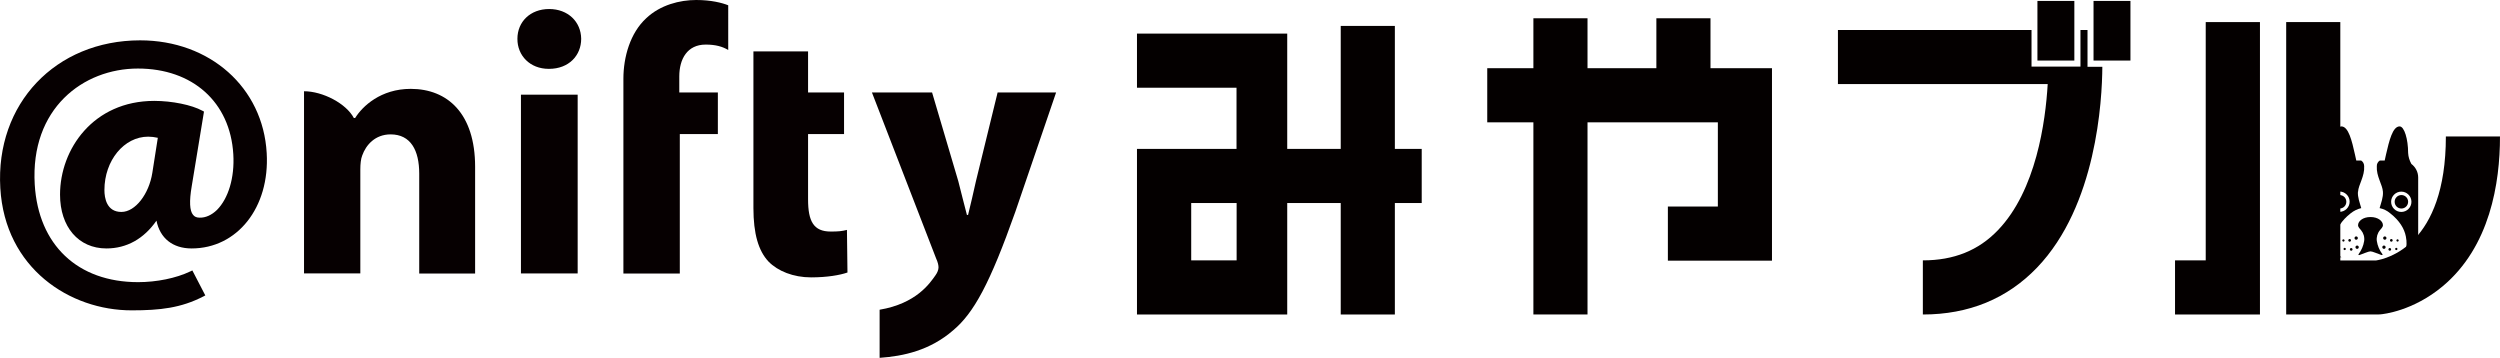 <?xml version="1.0" encoding="UTF-8"?><svg id="_レイヤー_2" xmlns="http://www.w3.org/2000/svg" width="241.1" height="34.51" viewBox="0 0 241.1 34.51"><defs><style>.cls-1{fill:none;}.cls-1,.cls-2,.cls-3{stroke-width:0px;}.cls-2{fill:#040000;}.cls-3{fill:#060001;}</style></defs><g id="header_footer"><path class="cls-3" d="m19.67,10.76l-.15-.08c-1.02-.56-2.93-.95-4.64-.95-5.89,0-9.09,4.66-9.09,9.04,0,3.11,1.78,5.19,4.47,5.19,1.97,0,3.62-.94,4.83-2.68.34,1.7,1.57,2.68,3.39,2.68,4.39,0,7.55-3.94,7.24-9.2-.35-6.32-5.48-10.87-12.21-10.87C5.36,3.9-.45,10,.03,18.14c.45,7.74,6.71,11.8,12.68,11.79,2.73,0,4.75-.23,6.9-1.34l.19-.1-1.25-2.41-.21.1c-1.36.65-3.24,1.03-5.02,1.03-5.83,0-9.62-3.59-9.97-9.41-.44-7.34,4.67-11.19,9.95-11.19,5.28,0,8.9,3.24,9.2,8.26.14,2.28-.49,4.28-1.57,5.37-.51.5-1.11.77-1.68.75-.29,0-.49-.09-.63-.27-.33-.39-.38-1.3-.13-2.76,0,0,1.18-7.18,1.18-7.18Zm-7.96,9.68c-1.43,0-1.64-1.35-1.64-2.11,0-2.86,1.9-5.15,4.22-5.15.31,0,.62.04.93.11-.06.35-.53,3.38-.53,3.38-.32,2.04-1.64,3.77-2.98,3.77Z"/><rect class="cls-3" x="50.24" y="9.13" width="5.47" height="17.24"/><path class="cls-3" d="m52.92,6.64c-1.81,0-3.03-1.28-3.02-2.9,0-1.64,1.24-2.87,3.06-2.87s3.07,1.23,3.09,2.87c0,1.62-1.2,2.9-3.1,2.9h-.03Z"/><path class="cls-3" d="m81.69,22.17c-.53.13-.83.16-1.58.16-1.65,0-2.18-.99-2.18-3.1v-6.3h3.47v-4.01h-3.47v-3.96h-5.27v15.1c0,2.48.48,4.13,1.46,5.17.89.91,2.38,1.52,4.1,1.52,1.55,0,2.8-.22,3.51-.47l-.05-4.11Z"/><path class="cls-3" d="m96.21,8.92l-2.09,8.55c-.24,1.05-.52,2.33-.76,3.26h-.11c-.24-.9-.56-2.2-.83-3.25l-2.53-8.56h-5.8l6.18,15.98c.19.42.24.69.24.89,0,.22-.11.51-.3.77-.53.75-1.83,2.71-5.38,3.31v4.64c2.29-.16,4.86-.71,7.11-2.67,1.98-1.67,3.53-4.5,5.98-11.42l3.93-11.5h-5.62Z"/><path class="cls-3" d="m34.13,11.38h.12c.7-1.13,2.47-2.81,5.36-2.81,3.55,0,6.21,2.38,6.21,7.51v10.3h-5.39v-9.64c0-2.24-.82-3.78-2.76-3.78-1.49,0-2.38,1.02-2.74,2.04-.13.31-.18.85-.18,1.33v10.04h-5.43V8.8c1.8,0,4.07,1.18,4.81,2.59Z"/><path class="cls-3" d="m68.06,4.3c.96,0,1.61.19,2.17.52V.51c-.6-.24-1.66-.51-3.09-.51-1.58,0-3.45.47-4.81,1.75-1.56,1.43-2.21,3.76-2.21,5.85v18.78h5.44v-13.45h3.67v-4.01h-3.72v-1.55c0-1.68.77-3.07,2.54-3.07Z"/><path id="_パス_560" class="cls-2" d="m114.88,19.58h4.38v5.53h-4.38v-5.53Zm14.42-17.08v11.86h-5.16V3.24h-14.49v5.22h9.6v5.9h-9.6v15.97h14.49v-10.75h5.16v10.75h5.22v-10.75h2.59v-5.22h-2.59V2.5h-5.22Z"/><path id="_パス_561" class="cls-2" d="m159.74,1.76v4.82h-6.64V1.76h-5.22v4.82h-4.45v5.22h4.45v18.53h5.22V11.8h12.57v8.12h-4.82v5.22h10.04V6.58h-5.93V1.76h-5.22Z"/><path id="_パス_562" class="cls-2" d="m212.72,2.13v22.98h-2.96v5.22h8.19V2.13h-5.22Z"/><path id="_パス_563" class="cls-2" d="m229.41,30.33h-8.93V2.13h5.22v22.99h3.44c1.04-.16,6.74-1.49,6.74-11.96h5.22c0,4.49-.96,10.63-5.53,14.45-2.85,2.38-5.72,2.69-6.04,2.71h-.11Z"/><path id="_パス_564" class="cls-2" d="m201.32,6.42v-3.53h-.68v3.53h-4.72v-3.53h-18.67v5.22h20.23c-.21,3.61-1.11,10.25-4.8,14.09-1.88,1.96-4.25,2.91-7.24,2.91v5.22c4.43,0,8.13-1.52,11.01-4.52,5.74-5.98,6.28-16.11,6.3-19.37h-1.44Z"/><rect id="_長方形_30" class="cls-2" x="196.49" y=".09" width="3.56" height="5.75"/><rect id="_長方形_31" class="cls-2" x="201.9" y=".09" width="3.56" height="5.75"/><path id="_パス_565" class="cls-2" d="m227.41,18.49c.04-.68.65-1.49.59-2.46,0-.22-.1-.43-.29-.55h-.47c-.04-.18-.08-.38-.13-.59-.29-1.3-.62-2.7-1.31-2.7-.45,0-.82,1.22-.82,2.56-.02.37-.12.73-.31,1.05-.42.31-.67.8-.67,1.32v6.05c0,.91.73,1.64,1.64,1.64h.17c-.51-.27-.84-.9-.62-2.01.15-.73.6-1.52,1.51-2.23.3-.24.65-.41,1.02-.5-.14-.5-.36-1.05-.32-1.58m-1.78,1.94c-.54,0-.98-.44-.98-.98,0-.54.44-.98.98-.98.54,0,.98.44.98.98,0,.54-.44.98-.98.98"/><path id="_パス_566" class="cls-2" d="m226.28,19.46c0,.36-.29.65-.65.65s-.65-.29-.65-.65c0-.36.29-.65.65-.65h0c.36,0,.65.29.65.65h0"/><path id="_パス_567" class="cls-2" d="m232.55,15.8c-.18-.32-.29-.68-.31-1.05,0-1.33-.37-2.56-.82-2.56-.68,0-1.01,1.4-1.31,2.7-.05.21-.09.41-.13.59h-.47c-.19.12-.3.33-.29.55-.06.97.55,1.78.59,2.46.04.53-.18,1.08-.32,1.58.38.08.73.25,1.02.5.91.71,1.37,1.5,1.51,2.23.22,1.11-.11,1.74-.62,2.01h.17c.91,0,1.64-.73,1.64-1.64h0v-6.05c0-.52-.25-1.01-.67-1.32m-.96,4.64c-.54,0-.98-.44-.98-.98,0-.54.44-.98.98-.98.54,0,.98.44.98.98,0,.54-.44.98-.98.98"/><path id="_パス_568" class="cls-2" d="m230.94,19.46c0,.36.29.65.65.65s.65-.29.65-.65c0-.36-.29-.65-.65-.65h0c-.36,0-.65.29-.65.65h0"/><path id="_パス_569" class="cls-2" d="m229.22,23.24c-.05-.37.06-.75.3-1.04.1-.12.29-.3.29-.48,0-.39-.46-.79-1.2-.79s-1.2.4-1.2.79c0,.18.19.37.29.48.24.29.35.66.3,1.04-.07.46-.26.89-.53,1.26-.06.08,0,.13.09.09.36-.12.85-.35,1.05-.35s.7.24,1.05.35c.1.03.15-.01.09-.09-.28-.37-.46-.8-.53-1.26"/><path id="_パス_570" class="cls-2" d="m227.48,23.84c0,.09-.07.16-.16.16-.09,0-.16-.07-.16-.16,0-.09.07-.16.16-.16s.16.07.16.16h0"/><path id="_パス_571" class="cls-2" d="m226.88,24.05c0,.07-.06.13-.13.13s-.13-.06-.13-.13.06-.13.13-.13.13.06.13.13h0"/><path id="_パス_572" class="cls-2" d="m226.23,24.01c0,.06-.05.11-.11.11s-.11-.05-.11-.11.05-.11.11-.11c.06,0,.11.05.11.11h0"/><path id="_パス_573" class="cls-2" d="m227.39,22.96c0,.09-.07.16-.16.16-.09,0-.16-.07-.16-.16s.07-.16.16-.16h0c.09,0,.16.07.16.16"/><path id="_パス_574" class="cls-2" d="m226.73,23.18c0,.07-.06.13-.13.13s-.13-.06-.13-.13.06-.13.13-.13.13.06.13.13h0"/><path id="_パス_575" class="cls-2" d="m226.11,23.19c0,.06-.05.11-.11.11s-.11-.05-.11-.11.05-.11.11-.11c.06,0,.11.05.11.11h0"/><path id="_パス_576" class="cls-2" d="m229.75,23.84c0,.09.07.16.16.16.09,0,.16-.07.16-.16,0-.09-.07-.16-.16-.16s-.16.07-.16.16h0"/><path id="_パス_577" class="cls-2" d="m230.34,24.05c0,.07.06.13.13.13s.13-.06.13-.13-.06-.13-.13-.13-.13.06-.13.13h0"/><path id="_パス_578" class="cls-2" d="m230.99,24.01c0,.06.05.11.11.11s.11-.05.11-.11-.05-.11-.11-.11c-.06,0-.11.05-.11.11h0"/><path id="_パス_579" class="cls-2" d="m229.83,22.96c0,.09.07.16.16.16.09,0,.16-.07.16-.16,0-.09-.07-.16-.16-.16h0c-.09,0-.16.07-.16.16"/><path id="_パス_580" class="cls-2" d="m230.49,23.18c0,.07.06.13.13.13s.13-.06.13-.13-.06-.13-.13-.13-.13.06-.13.13h0"/><path id="_パス_581" class="cls-2" d="m231.11,23.19c0,.06.05.11.11.11s.11-.05.11-.11-.05-.11-.11-.11c-.06,0-.11.05-.11.11h0"/><rect class="cls-1" x="109.66" y=".09" width="131.44" height="30.25"/></g></svg>